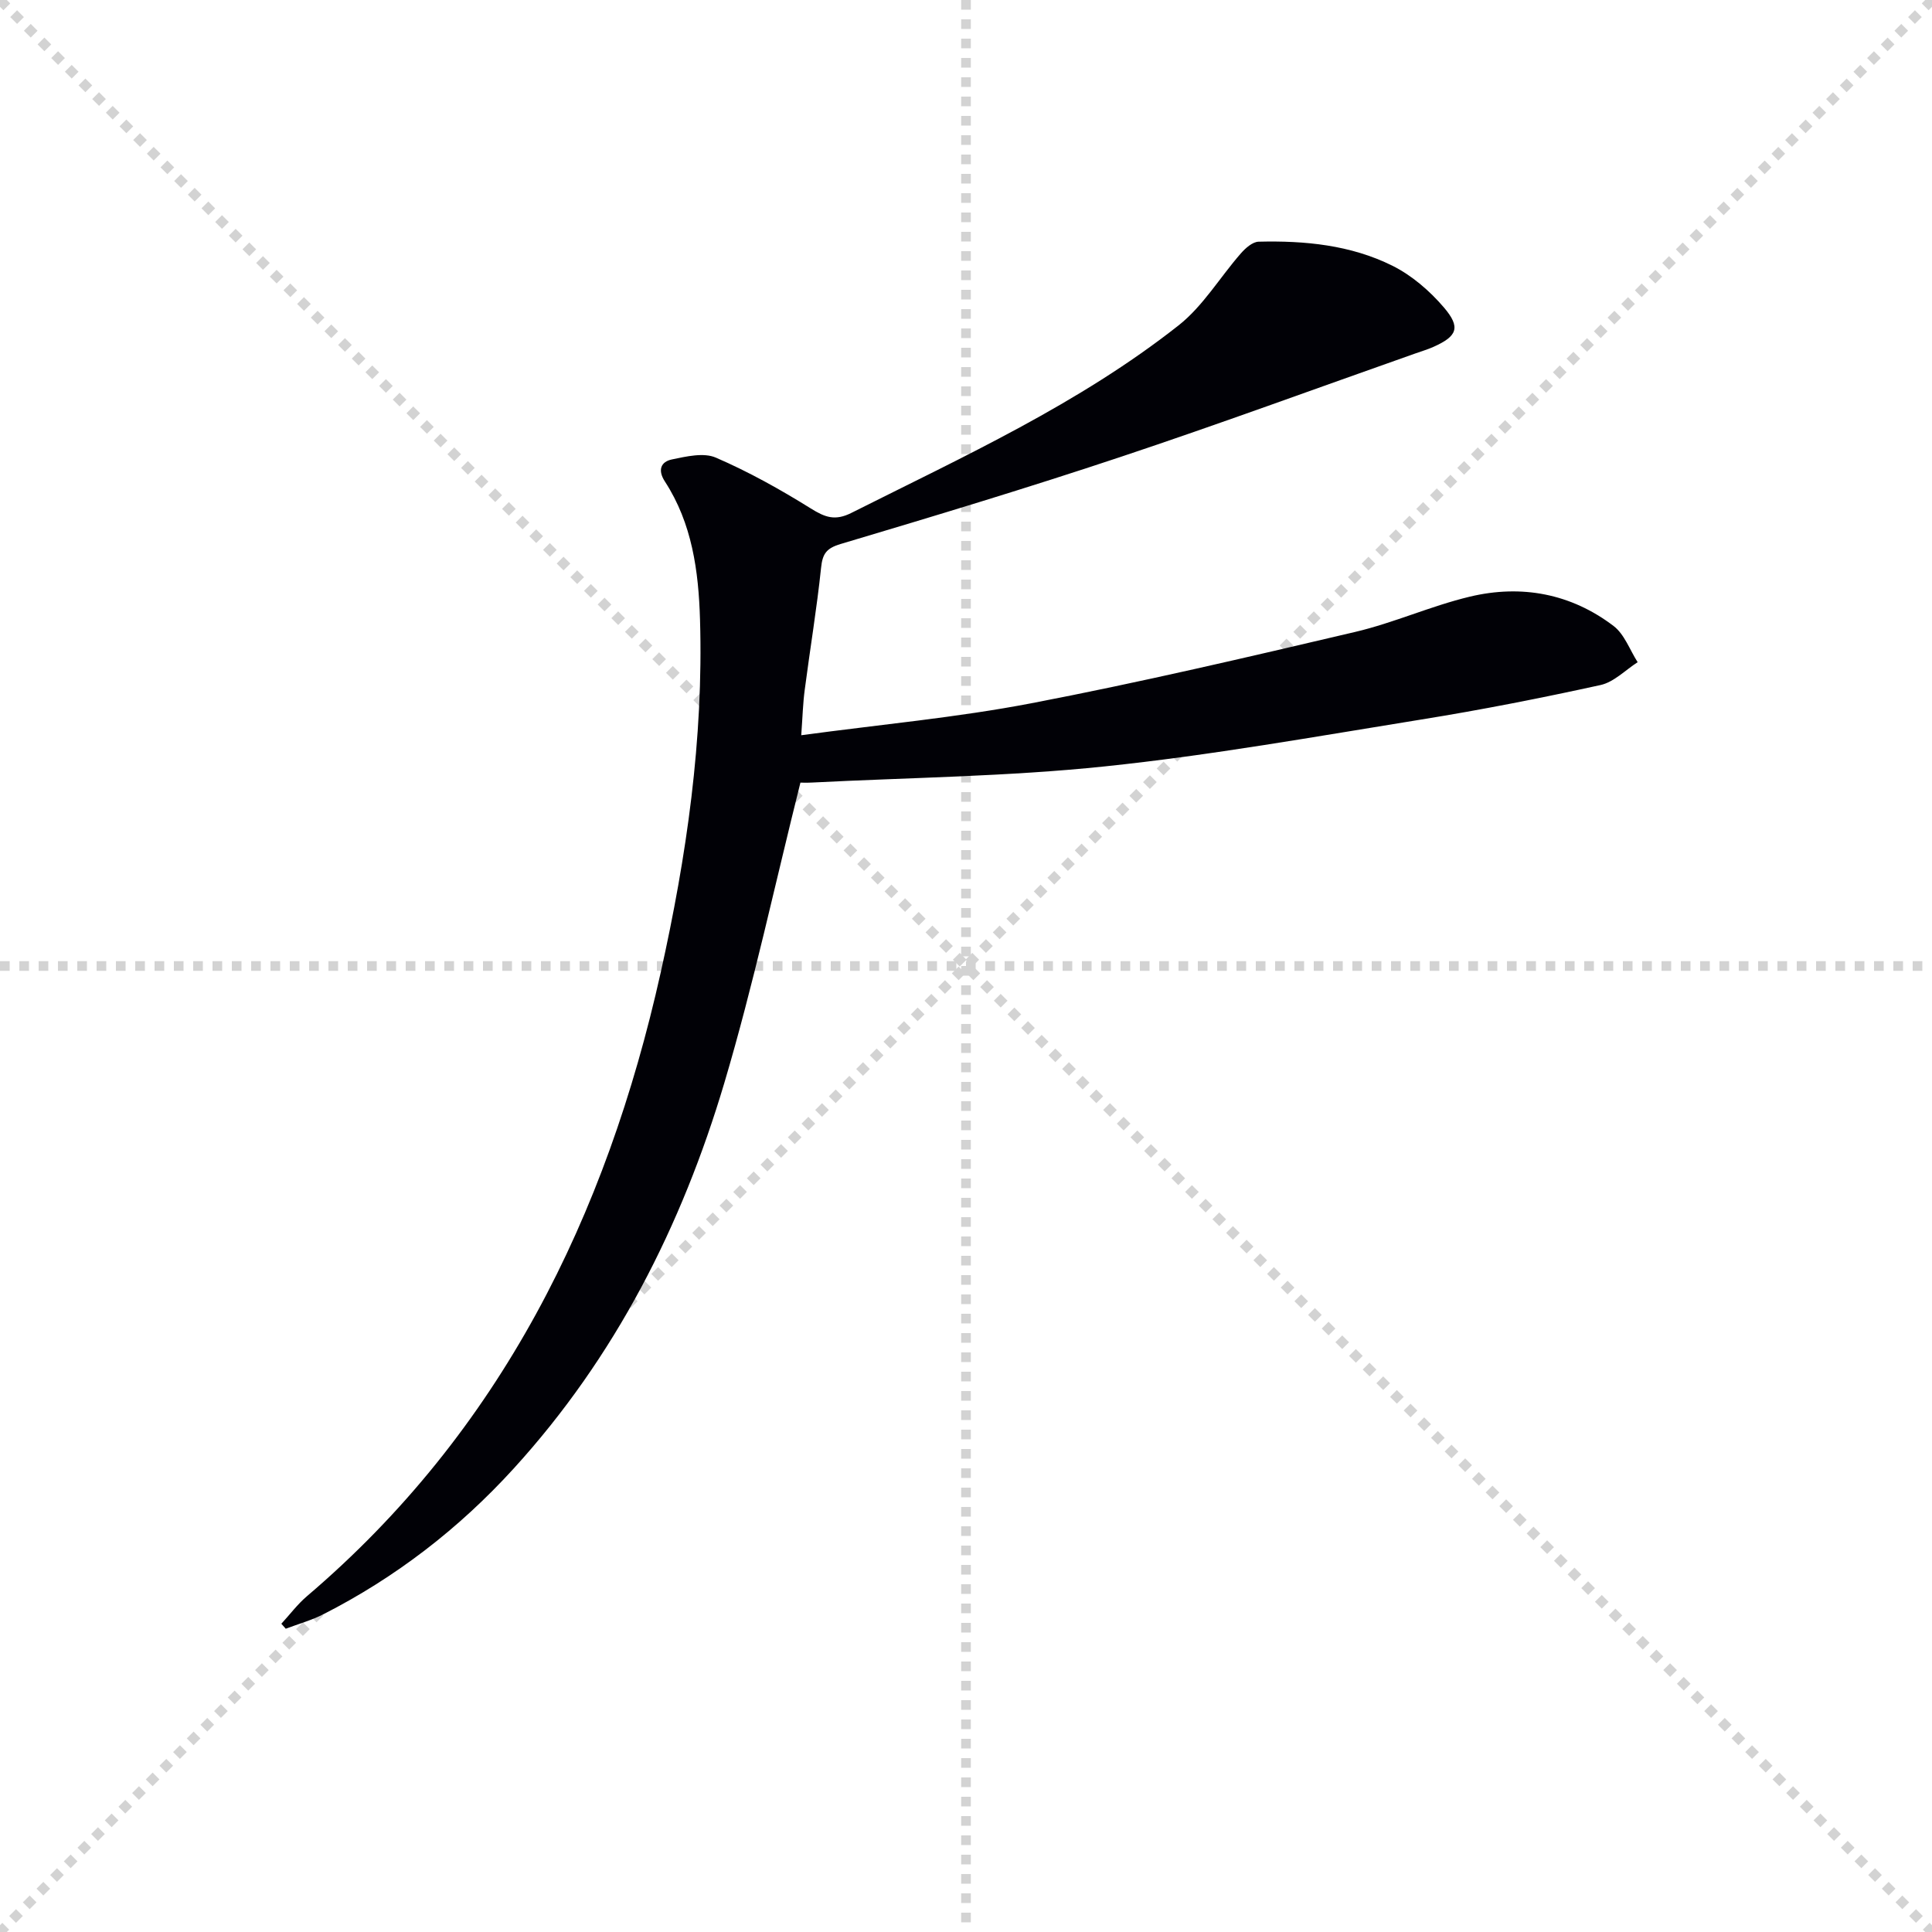 <svg enable-background="new 0 0 400 400" viewBox="0 0 400 400" xmlns="http://www.w3.org/2000/svg"><g stroke="lightgray" stroke-dasharray="1,1" stroke-width="1" transform="scale(2, 2)"><line x1="0" y1="0" x2="200" y2="200"></line><line x1="200" y1="0" x2="0" y2="200"></line><line x1="100" y1="0" x2="100" y2="200"></line><line x1="0" y1="100" x2="200" y2="100"></line></g><path d="m165.89 152.22c16.49-2.23 32.22-3.66 47.65-6.62 22.46-4.31 44.74-9.53 67.01-14.76 8.05-1.89 15.72-5.39 23.77-7.31 10.68-2.55 20.91-.65 29.75 6.07 2.26 1.72 3.36 4.96 4.99 7.5-2.55 1.63-4.91 4.12-7.69 4.73-12.31 2.7-24.68 5.14-37.12 7.14-21.78 3.51-43.55 7.41-65.47 9.7-20.13 2.11-40.46 2.31-60.7 3.35-1.12.06-2.25.01-2.36.01-5.29 21.1-9.72 41.87-15.75 62.16-8.81 29.62-22.6 56.8-43.63 79.87-11.32 12.42-24.42 22.53-39.4 30.16-2.46 1.25-5.18 2.01-7.78 2.99-.3-.34-.61-.69-.91-1.03 1.77-1.92 3.35-4.05 5.33-5.73 40.09-34.14 61.96-78.67 73.21-129.09 5.36-24.03 8.88-48.36 8.14-73.1-.3-10.04-1.63-19.89-7.27-28.57-1.55-2.38-.83-4.1 1.46-4.57 2.98-.62 6.57-1.47 9.1-.37 6.8 2.94 13.34 6.59 19.63 10.51 2.95 1.84 5.02 2.64 8.42.93 23.3-11.71 47.12-22.57 67.75-38.83 5.06-3.99 8.55-9.95 12.88-14.89.95-1.09 2.42-2.4 3.68-2.43 9.55-.24 19.06.68 27.69 4.97 4.02 2 7.73 5.2 10.67 8.64 3.56 4.16 2.75 5.98-2.19 8.18-1.21.54-2.5.91-3.75 1.36-20.32 7.16-40.55 14.6-60.99 21.41-19.2 6.4-38.58 12.25-57.97 18.03-3.01.9-3.75 2.06-4.05 4.97-.88 8.41-2.28 16.76-3.37 25.15-.38 2.78-.45 5.58-.73 9.47z" fill="#010106"/></svg>